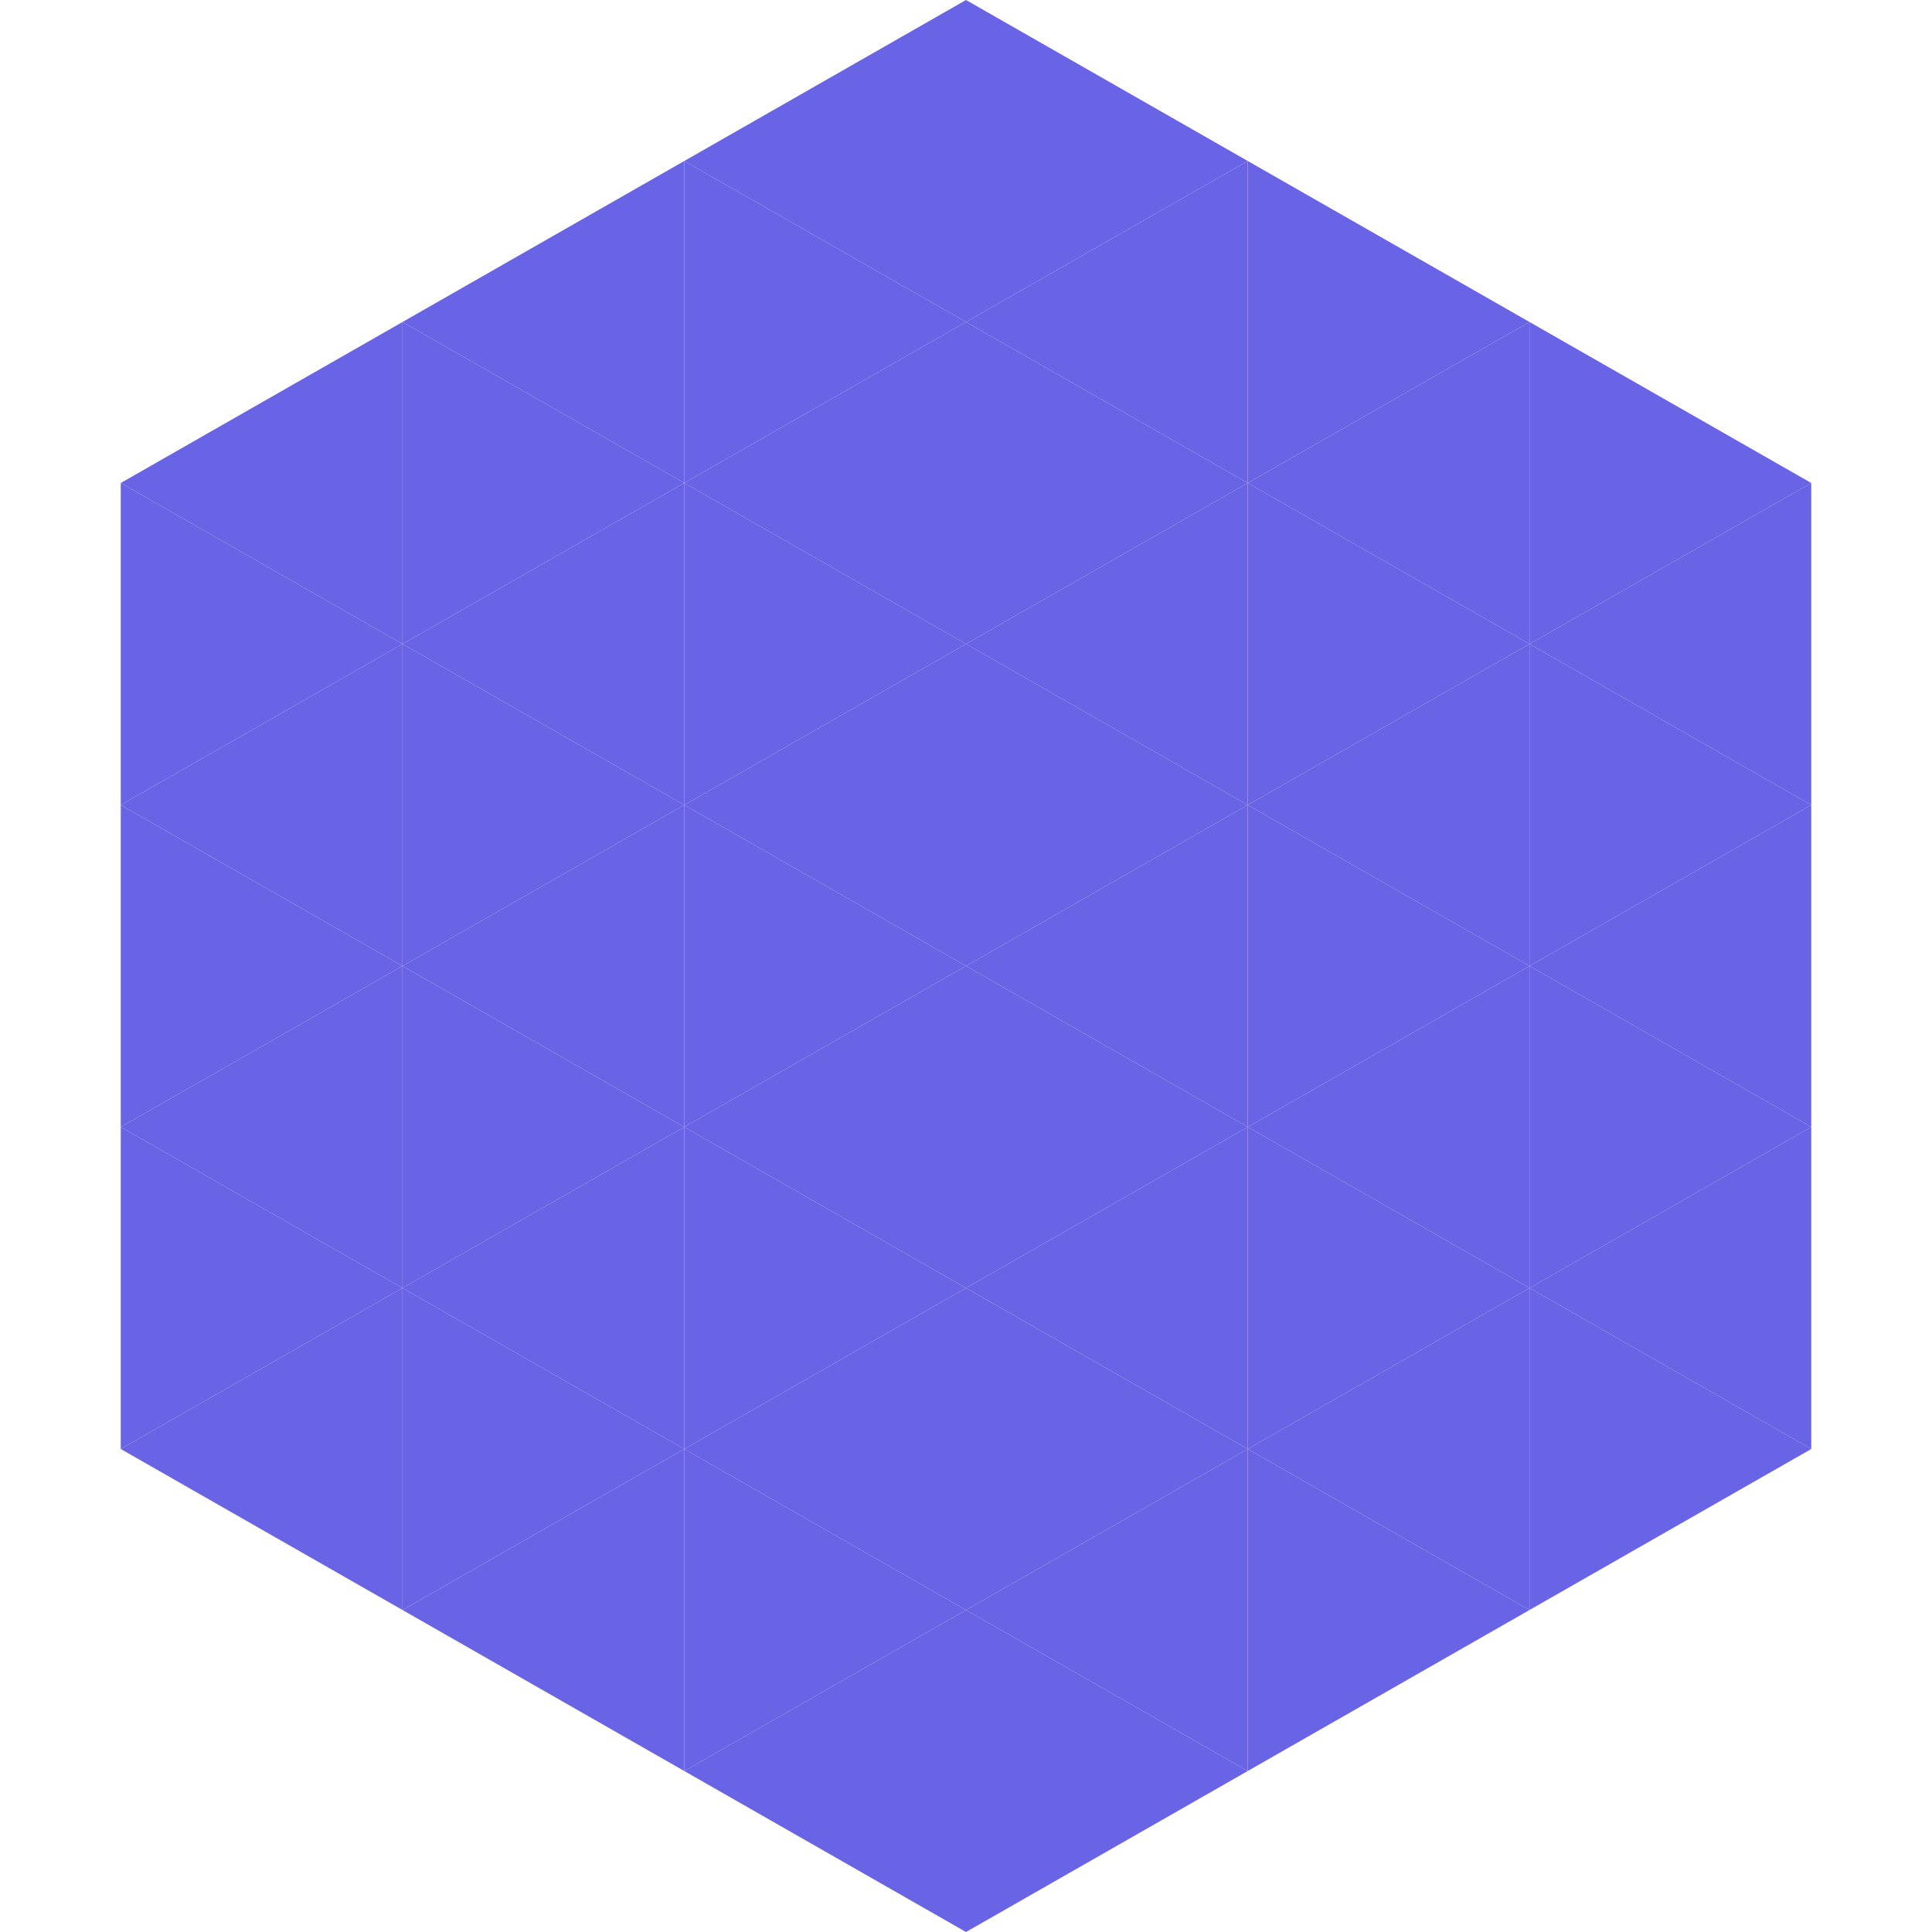 <?xml version="1.0"?>
<!-- Generated by SVGo -->
<svg width="240" height="240"
     xmlns="http://www.w3.org/2000/svg"
     xmlns:xlink="http://www.w3.org/1999/xlink">
<polygon points="50,40 15,60 50,80" style="fill:rgb(105,99,229)" />
<polygon points="190,40 225,60 190,80" style="fill:rgb(105,99,229)" />
<polygon points="15,60 50,80 15,100" style="fill:rgb(105,99,229)" />
<polygon points="225,60 190,80 225,100" style="fill:rgb(105,99,229)" />
<polygon points="50,80 15,100 50,120" style="fill:rgb(105,99,229)" />
<polygon points="190,80 225,100 190,120" style="fill:rgb(105,99,229)" />
<polygon points="15,100 50,120 15,140" style="fill:rgb(105,99,229)" />
<polygon points="225,100 190,120 225,140" style="fill:rgb(105,99,229)" />
<polygon points="50,120 15,140 50,160" style="fill:rgb(105,99,229)" />
<polygon points="190,120 225,140 190,160" style="fill:rgb(105,99,229)" />
<polygon points="15,140 50,160 15,180" style="fill:rgb(105,99,229)" />
<polygon points="225,140 190,160 225,180" style="fill:rgb(105,99,229)" />
<polygon points="50,160 15,180 50,200" style="fill:rgb(105,99,229)" />
<polygon points="190,160 225,180 190,200" style="fill:rgb(105,99,229)" />
<polygon points="15,180 50,200 15,220" style="fill:rgb(255,255,255); fill-opacity:0" />
<polygon points="225,180 190,200 225,220" style="fill:rgb(255,255,255); fill-opacity:0" />
<polygon points="50,0 85,20 50,40" style="fill:rgb(255,255,255); fill-opacity:0" />
<polygon points="190,0 155,20 190,40" style="fill:rgb(255,255,255); fill-opacity:0" />
<polygon points="85,20 50,40 85,60" style="fill:rgb(105,99,229)" />
<polygon points="155,20 190,40 155,60" style="fill:rgb(105,99,229)" />
<polygon points="50,40 85,60 50,80" style="fill:rgb(105,99,229)" />
<polygon points="190,40 155,60 190,80" style="fill:rgb(105,99,229)" />
<polygon points="85,60 50,80 85,100" style="fill:rgb(105,99,229)" />
<polygon points="155,60 190,80 155,100" style="fill:rgb(105,99,229)" />
<polygon points="50,80 85,100 50,120" style="fill:rgb(105,99,229)" />
<polygon points="190,80 155,100 190,120" style="fill:rgb(105,99,229)" />
<polygon points="85,100 50,120 85,140" style="fill:rgb(105,99,229)" />
<polygon points="155,100 190,120 155,140" style="fill:rgb(105,99,229)" />
<polygon points="50,120 85,140 50,160" style="fill:rgb(105,99,229)" />
<polygon points="190,120 155,140 190,160" style="fill:rgb(105,99,229)" />
<polygon points="85,140 50,160 85,180" style="fill:rgb(105,99,229)" />
<polygon points="155,140 190,160 155,180" style="fill:rgb(105,99,229)" />
<polygon points="50,160 85,180 50,200" style="fill:rgb(105,99,229)" />
<polygon points="190,160 155,180 190,200" style="fill:rgb(105,99,229)" />
<polygon points="85,180 50,200 85,220" style="fill:rgb(105,99,229)" />
<polygon points="155,180 190,200 155,220" style="fill:rgb(105,99,229)" />
<polygon points="120,0 85,20 120,40" style="fill:rgb(105,99,229)" />
<polygon points="120,0 155,20 120,40" style="fill:rgb(105,99,229)" />
<polygon points="85,20 120,40 85,60" style="fill:rgb(105,99,229)" />
<polygon points="155,20 120,40 155,60" style="fill:rgb(105,99,229)" />
<polygon points="120,40 85,60 120,80" style="fill:rgb(105,99,229)" />
<polygon points="120,40 155,60 120,80" style="fill:rgb(105,99,229)" />
<polygon points="85,60 120,80 85,100" style="fill:rgb(105,99,229)" />
<polygon points="155,60 120,80 155,100" style="fill:rgb(105,99,229)" />
<polygon points="120,80 85,100 120,120" style="fill:rgb(105,99,229)" />
<polygon points="120,80 155,100 120,120" style="fill:rgb(105,99,229)" />
<polygon points="85,100 120,120 85,140" style="fill:rgb(105,99,229)" />
<polygon points="155,100 120,120 155,140" style="fill:rgb(105,99,229)" />
<polygon points="120,120 85,140 120,160" style="fill:rgb(105,99,229)" />
<polygon points="120,120 155,140 120,160" style="fill:rgb(105,99,229)" />
<polygon points="85,140 120,160 85,180" style="fill:rgb(105,99,229)" />
<polygon points="155,140 120,160 155,180" style="fill:rgb(105,99,229)" />
<polygon points="120,160 85,180 120,200" style="fill:rgb(105,99,229)" />
<polygon points="120,160 155,180 120,200" style="fill:rgb(105,99,229)" />
<polygon points="85,180 120,200 85,220" style="fill:rgb(105,99,229)" />
<polygon points="155,180 120,200 155,220" style="fill:rgb(105,99,229)" />
<polygon points="120,200 85,220 120,240" style="fill:rgb(105,99,229)" />
<polygon points="120,200 155,220 120,240" style="fill:rgb(105,99,229)" />
<polygon points="85,220 120,240 85,260" style="fill:rgb(255,255,255); fill-opacity:0" />
<polygon points="155,220 120,240 155,260" style="fill:rgb(255,255,255); fill-opacity:0" />
</svg>
